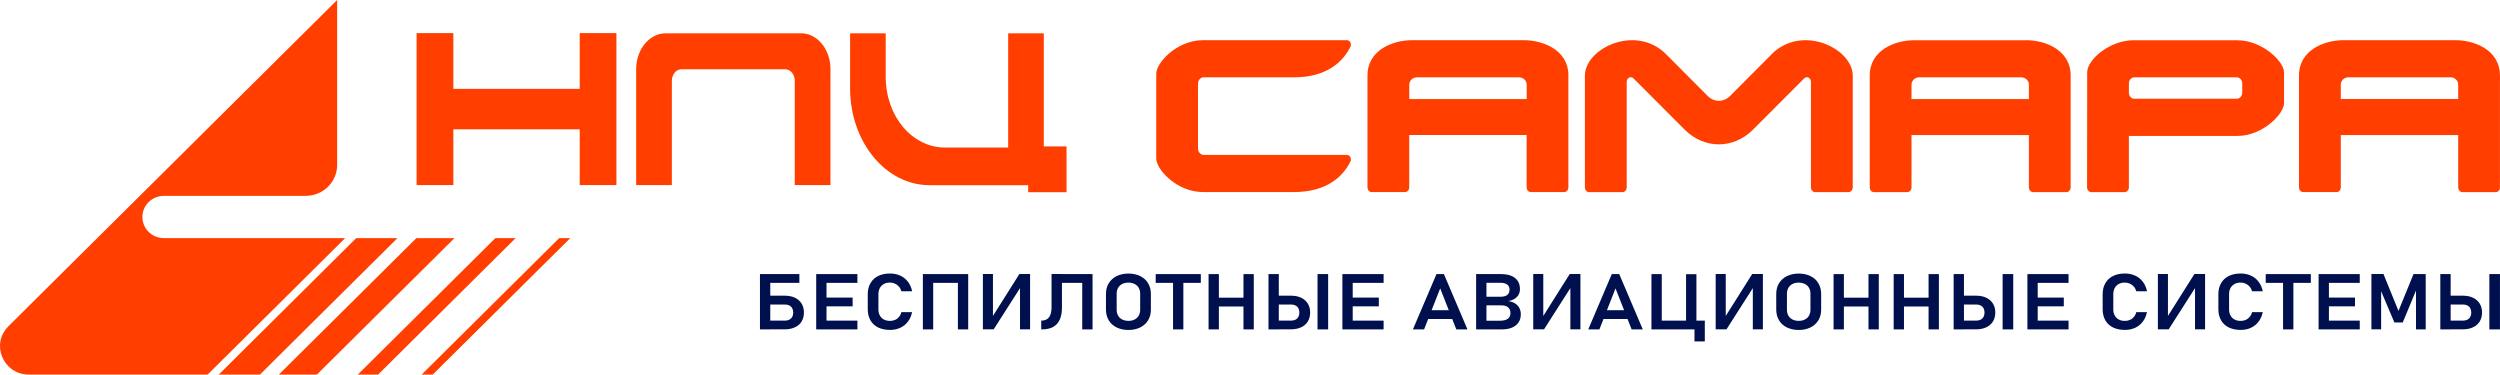 <?xml version="1.0" encoding="UTF-8"?> <svg xmlns="http://www.w3.org/2000/svg" width="180" height="27" viewBox="0 0 180 27" fill="none"><g clip-path="url(#clip0_691_1429)"><path d="M76.788 10.575V10.543H75.153V2.398H72.589V10.575V10.624H68.055C65.689 10.624 63.771 8.4 63.771 5.517V2.398H61.208V6.366C61.208 10.214 63.768 13.332 66.924 13.332H74.028V13.837H76.791V13.272V10.582L76.788 10.575Z" fill="#FF3E00"></path><path d="M57.674 2.399H47.928C46.757 2.399 45.804 3.553 45.804 4.977V13.325H48.374V5.823C48.374 5.363 48.681 4.988 49.06 4.988H56.539C56.917 4.988 57.224 5.36 57.224 5.823V13.325H59.794V4.974C59.794 3.55 58.845 2.396 57.67 2.396L57.674 2.399Z" fill="#FF3E00"></path><path d="M41.74 6.398H32.641V2.385H29.995V13.325H32.641V9.312H41.74V13.325H44.382V2.385H41.74V6.398Z" fill="#FF3E00"></path><path d="M161.094 2.897C161.094 2.897 155.257 2.901 153.625 2.897C151.926 2.894 150.284 4.269 150.277 5.209C150.277 5.262 150.277 5.788 150.277 6.384C150.277 7.37 150.27 12.922 150.27 13.491C150.27 13.684 150.405 13.834 150.573 13.834H152.976C153.143 13.834 153.279 13.666 153.279 13.529V9.787C153.279 9.787 159.373 9.78 161.094 9.787C162.925 9.794 164.446 8.173 164.45 7.454C164.45 7.268 164.45 5.43 164.45 5.216C164.45 4.392 162.832 2.89 161.094 2.901V2.897ZM161.054 7.11H153.664C153.45 7.11 153.279 6.914 153.279 6.672V6.009C153.279 5.767 153.45 5.57 153.664 5.57H161.054C161.269 5.57 161.44 5.767 161.44 6.009V6.672C161.44 6.914 161.269 7.11 161.054 7.11Z" fill="#FF3E00"></path><path d="M86.67 5.566C86.67 5.566 92.278 5.566 93.192 5.566C95.52 5.566 96.709 4.44 97.23 3.364C97.334 3.153 97.194 2.894 96.98 2.894H86.609C84.735 2.894 83.25 4.514 83.25 5.31C83.25 5.801 83.25 11.224 83.25 11.41C83.25 12.207 84.735 13.827 86.609 13.827C88.284 13.827 90.686 13.827 93.192 13.827C95.52 13.827 96.709 12.701 97.23 11.624C97.334 11.414 97.194 11.154 96.98 11.154H86.67C86.442 11.154 86.256 10.944 86.256 10.684V6.033C86.256 5.773 86.442 5.563 86.67 5.563V5.566Z" fill="#FF3E00"></path><path d="M127.551 3.914C126.88 4.595 125.759 5.717 124.559 6.917C124.102 7.373 123.417 7.373 122.96 6.917C121.76 5.717 120.643 4.595 119.968 3.914C117.794 1.715 114.113 3.469 114.113 5.451V13.487C114.113 13.68 114.249 13.834 114.417 13.834H116.819C116.987 13.834 117.123 13.68 117.123 13.487V5.896C117.123 5.608 117.419 5.454 117.612 5.644L121.303 9.341C122.706 10.744 124.805 10.744 126.209 9.341L129.9 5.644C130.089 5.454 130.389 5.608 130.389 5.896V13.487C130.389 13.68 130.525 13.834 130.692 13.834H133.095C133.263 13.834 133.398 13.68 133.398 13.487V5.451C133.398 3.472 129.718 1.715 127.544 3.914H127.551Z" fill="#FF3E00"></path><path d="M112.928 5.423C112.917 3.578 111.068 2.894 109.729 2.894H101.657C100.301 2.894 98.423 3.595 98.459 5.486V13.483C98.459 13.676 98.594 13.831 98.762 13.831H101.161C101.329 13.831 101.464 13.676 101.464 13.483V9.72H109.918V13.483C109.918 13.676 110.054 13.831 110.222 13.831H112.621C112.788 13.831 112.924 13.676 112.924 13.483V5.423H112.928ZM109.918 7.131H101.468V6.103C101.468 5.808 101.711 5.57 102.011 5.57H109.379C109.679 5.57 109.922 5.808 109.922 6.103V7.131H109.918Z" fill="#FF3E00"></path><path d="M145.892 2.897H137.82C136.464 2.897 134.586 3.599 134.622 5.489V13.487C134.622 13.68 134.757 13.834 134.925 13.834H137.324C137.492 13.834 137.628 13.68 137.628 13.487V9.723H146.081V13.487C146.081 13.68 146.217 13.834 146.385 13.834H148.784C148.952 13.834 149.087 13.68 149.087 13.487V5.423C149.077 3.578 147.227 2.894 145.889 2.894L145.892 2.897ZM146.081 7.131H137.628V6.103C137.628 5.808 137.87 5.57 138.17 5.57H145.539C145.839 5.57 146.081 5.808 146.081 6.103V7.131Z" fill="#FF3E00"></path><path d="M168.234 13.834C168.402 13.834 168.537 13.68 168.537 13.487V9.723H176.991V13.487C176.991 13.68 177.127 13.834 177.294 13.834H179.693C179.861 13.834 179.997 13.68 179.997 13.487V5.423C179.986 3.578 178.137 2.894 176.798 2.894H168.727C167.37 2.894 165.492 3.595 165.528 5.486V13.483C165.528 13.676 165.663 13.831 165.831 13.831H168.23L168.234 13.834ZM168.537 6.1C168.537 5.805 168.78 5.566 169.08 5.566H176.448C176.748 5.566 176.991 5.805 176.991 6.1V7.127H168.537V6.1Z" fill="#FF3E00"></path><path d="M54.717 19.735H55.459V23.716H54.717V19.735ZM55.024 19.735H57.555V20.367H55.024V19.735ZM55.074 23.085H56.516C56.641 23.085 56.745 23.061 56.834 23.015C56.923 22.969 56.995 22.899 57.041 22.815C57.087 22.727 57.112 22.622 57.112 22.506C57.112 22.391 57.087 22.282 57.041 22.194C56.995 22.107 56.923 22.04 56.837 21.994C56.748 21.949 56.641 21.924 56.516 21.924H55.074V21.289H56.495C56.78 21.289 57.027 21.338 57.234 21.436C57.444 21.535 57.601 21.675 57.716 21.858C57.826 22.04 57.883 22.254 57.883 22.503C57.883 22.752 57.826 22.966 57.716 23.148C57.605 23.331 57.444 23.471 57.234 23.566C57.023 23.664 56.777 23.713 56.495 23.713H55.074V23.082V23.085Z" fill="#00104E"></path><path d="M58.767 19.735H59.509V23.716H58.767V19.735ZM59.077 19.735H61.733V20.367H59.077V19.735ZM59.077 21.426H61.39V22.057H59.077V21.426ZM59.077 23.085H61.733V23.716H59.077V23.085Z" fill="#00104E"></path><path d="M63.228 23.579C62.989 23.46 62.803 23.291 62.675 23.067C62.546 22.842 62.478 22.579 62.478 22.274V21.18C62.478 20.875 62.543 20.611 62.675 20.387C62.803 20.162 62.989 19.991 63.228 19.871C63.467 19.752 63.753 19.692 64.085 19.692C64.356 19.692 64.603 19.745 64.824 19.847C65.045 19.948 65.227 20.096 65.374 20.289C65.52 20.482 65.62 20.71 65.674 20.973H64.903C64.867 20.846 64.81 20.734 64.728 20.64C64.645 20.545 64.549 20.471 64.438 20.422C64.328 20.373 64.21 20.345 64.081 20.345C63.91 20.345 63.76 20.376 63.639 20.447C63.517 20.513 63.421 20.611 63.35 20.734C63.285 20.857 63.246 21.008 63.246 21.18V22.274C63.246 22.446 63.278 22.593 63.35 22.716C63.414 22.839 63.51 22.937 63.639 23.004C63.764 23.07 63.914 23.105 64.081 23.105C64.21 23.105 64.331 23.081 64.442 23.032C64.553 22.986 64.649 22.913 64.728 22.818C64.81 22.723 64.867 22.607 64.899 22.474H65.67C65.617 22.737 65.517 22.965 65.37 23.158C65.224 23.351 65.042 23.498 64.82 23.6C64.603 23.702 64.356 23.754 64.085 23.754C63.757 23.754 63.471 23.695 63.228 23.579Z" fill="#00104E"></path><path d="M66.447 19.735H67.19V23.716H66.447V19.735ZM66.843 19.735H69.414V20.367H66.843V19.735ZM68.968 19.735H69.71V23.716H68.968V19.735Z" fill="#00104E"></path><path d="M73.441 23.712V20.555L73.516 20.625L71.546 23.712H70.768V19.73H71.492V22.936L71.417 22.866L73.395 19.73H74.166V23.712H73.441Z" fill="#00104E"></path><path d="M74.972 23.084C75.137 23.084 75.272 23.049 75.383 22.979C75.493 22.908 75.576 22.803 75.629 22.656C75.683 22.512 75.711 22.333 75.711 22.116V19.73H76.461V22.14C76.461 22.491 76.407 22.782 76.3 23.017C76.197 23.249 76.036 23.424 75.825 23.54C75.615 23.655 75.351 23.715 75.033 23.715H74.969V23.084H74.972ZM76.14 19.734H78.257V20.365H76.14V19.734ZM77.921 19.734H78.664V23.715H77.921V19.734Z" fill="#00104E"></path><path d="M80.397 23.576C80.15 23.456 79.961 23.285 79.829 23.06C79.697 22.836 79.629 22.583 79.629 22.292V21.162C79.629 20.871 79.693 20.615 79.829 20.394C79.965 20.173 80.154 20.001 80.397 19.879C80.643 19.759 80.925 19.696 81.246 19.696C81.567 19.696 81.849 19.759 82.096 19.879C82.342 19.998 82.531 20.17 82.663 20.394C82.796 20.615 82.863 20.871 82.863 21.162V22.292C82.863 22.583 82.799 22.839 82.663 23.06C82.528 23.281 82.338 23.453 82.096 23.576C81.849 23.695 81.567 23.758 81.246 23.758C80.925 23.758 80.643 23.695 80.397 23.576ZM81.692 23.004C81.821 22.941 81.921 22.846 81.989 22.727C82.056 22.608 82.092 22.467 82.092 22.309V21.141C82.092 20.984 82.056 20.843 81.989 20.724C81.921 20.605 81.821 20.51 81.692 20.447C81.564 20.384 81.418 20.349 81.246 20.349C81.075 20.349 80.928 20.38 80.8 20.447C80.671 20.51 80.571 20.605 80.504 20.724C80.436 20.843 80.4 20.984 80.4 21.141V22.309C80.4 22.467 80.436 22.608 80.504 22.727C80.571 22.846 80.671 22.941 80.8 23.004C80.928 23.067 81.075 23.102 81.246 23.102C81.418 23.102 81.564 23.071 81.692 23.004Z" fill="#00104E"></path><path d="M83.21 19.735H86.459V20.367H83.21V19.735ZM84.459 20.061H85.202V23.716H84.459V20.061Z" fill="#00104E"></path><path d="M87.017 19.735H87.759V23.716H87.017V19.735ZM87.409 21.433H89.98V22.068H87.409V21.433ZM89.53 19.735H90.272V23.716H89.53V19.735Z" fill="#00104E"></path><path d="M91.331 19.735H92.074V23.716H91.331V19.735ZM91.688 23.085H92.959C93.08 23.085 93.188 23.061 93.277 23.015C93.366 22.969 93.437 22.899 93.484 22.815C93.53 22.727 93.555 22.622 93.555 22.506C93.555 22.391 93.53 22.282 93.484 22.194C93.437 22.107 93.366 22.04 93.277 21.994C93.188 21.949 93.08 21.924 92.959 21.924H91.688V21.289H92.941C93.227 21.289 93.473 21.338 93.68 21.436C93.887 21.535 94.048 21.675 94.162 21.858C94.276 22.04 94.33 22.254 94.33 22.503C94.33 22.752 94.273 22.966 94.162 23.148C94.048 23.331 93.887 23.471 93.68 23.566C93.473 23.66 93.227 23.713 92.941 23.713H91.688V23.082V23.085ZM95.626 23.716H94.862V19.735H95.626V23.716Z" fill="#00104E"></path><path d="M96.652 19.735H97.395V23.716H96.652V19.735ZM96.963 19.735H99.619V20.367H96.963V19.735ZM96.963 21.426H99.276V22.057H96.963V21.426ZM96.963 23.085H99.619V23.716H96.963V23.085Z" fill="#00104E"></path><path d="M103.423 19.735H103.962L105.657 23.716H104.854L103.694 20.763L102.534 23.716H101.73L103.426 19.735H103.423ZM102.527 22.334H104.904V22.969H102.527V22.334Z" fill="#00104E"></path><path d="M106.281 19.735H107.024V23.716H106.281V19.735ZM106.656 23.092H107.991C108.245 23.092 108.434 23.047 108.562 22.952C108.687 22.857 108.752 22.724 108.752 22.552V22.541C108.752 22.422 108.727 22.324 108.677 22.24C108.627 22.156 108.552 22.093 108.448 22.047C108.345 22.001 108.216 21.984 108.063 21.984H106.653V21.363H108.063C108.266 21.363 108.42 21.317 108.527 21.233C108.634 21.149 108.687 21.019 108.687 20.854C108.687 20.689 108.63 20.567 108.516 20.486C108.402 20.402 108.238 20.36 108.016 20.36H106.645V19.735H108.084C108.377 19.735 108.623 19.781 108.827 19.865C109.026 19.949 109.18 20.076 109.284 20.237C109.387 20.398 109.437 20.591 109.437 20.816C109.437 20.963 109.405 21.096 109.341 21.212C109.277 21.331 109.18 21.433 109.052 21.514C108.923 21.598 108.766 21.651 108.584 21.675C108.773 21.7 108.937 21.756 109.077 21.84C109.216 21.924 109.319 22.036 109.391 22.17C109.462 22.306 109.498 22.454 109.498 22.622V22.633C109.498 22.857 109.444 23.05 109.337 23.212C109.23 23.373 109.073 23.499 108.869 23.587C108.666 23.671 108.423 23.716 108.145 23.716H106.653V23.092V23.099L106.656 23.092Z" fill="#00104E"></path><path d="M113.066 23.712V20.555L113.141 20.625L111.171 23.712H110.393V19.73H111.117V22.936L111.042 22.866L113.02 19.73H113.791V23.712H113.066Z" fill="#00104E"></path><path d="M116.046 19.735H116.585L118.281 23.716H117.477L116.317 20.763L115.157 23.716H114.354L116.049 19.735H116.046ZM115.146 22.334H117.524V22.969H115.146V22.334Z" fill="#00104E"></path><path d="M118.904 19.735H119.647V23.716H118.904V19.735ZM119.297 23.085H122.449V23.716H119.297V23.085ZM121.396 19.742H122.142V23.716H121.396V19.742ZM122.003 23.085H122.746V24.583H122.003V23.085Z" fill="#00104E"></path><path d="M126.203 23.712V20.555L126.278 20.625L124.308 23.712H123.529V19.73H124.254V22.936L124.179 22.866L126.157 19.73H126.928V23.712H126.203Z" fill="#00104E"></path><path d="M128.656 23.576C128.41 23.456 128.221 23.285 128.089 23.06C127.957 22.836 127.889 22.583 127.889 22.292V21.162C127.889 20.871 127.953 20.615 128.089 20.394C128.224 20.173 128.414 20.001 128.656 19.879C128.903 19.759 129.185 19.696 129.506 19.696C129.827 19.696 130.109 19.759 130.356 19.879C130.602 19.998 130.791 20.17 130.923 20.394C131.055 20.615 131.123 20.871 131.123 21.162V22.292C131.123 22.583 131.059 22.839 130.923 23.06C130.787 23.281 130.598 23.453 130.356 23.576C130.109 23.695 129.827 23.758 129.506 23.758C129.185 23.758 128.903 23.695 128.656 23.576ZM129.952 23.004C130.081 22.941 130.181 22.846 130.248 22.727C130.316 22.608 130.352 22.467 130.352 22.309V21.141C130.352 20.984 130.316 20.843 130.248 20.724C130.181 20.605 130.081 20.51 129.952 20.447C129.824 20.384 129.677 20.349 129.506 20.349C129.335 20.349 129.188 20.38 129.06 20.447C128.931 20.51 128.831 20.605 128.763 20.724C128.696 20.843 128.66 20.984 128.66 21.141V22.309C128.66 22.467 128.696 22.608 128.763 22.727C128.831 22.846 128.931 22.941 129.06 23.004C129.188 23.067 129.335 23.102 129.506 23.102C129.677 23.102 129.824 23.071 129.952 23.004Z" fill="#00104E"></path><path d="M132.018 19.735H132.76V23.716H132.018V19.735ZM132.41 21.433H134.981V22.068H132.41V21.433ZM134.531 19.735H135.273V23.716H134.531V19.735Z" fill="#00104E"></path><path d="M136.344 19.735H137.086V23.716H136.344V19.735ZM136.736 21.433H139.307V22.068H136.736V21.433ZM138.857 19.735H139.6V23.716H138.857V19.735Z" fill="#00104E"></path><path d="M140.662 19.735H141.405V23.716H140.662V19.735ZM141.019 23.085H142.29C142.411 23.085 142.519 23.061 142.608 23.015C142.697 22.969 142.768 22.899 142.815 22.815C142.861 22.727 142.886 22.622 142.886 22.506C142.886 22.391 142.861 22.282 142.815 22.194C142.768 22.107 142.697 22.04 142.608 21.994C142.519 21.949 142.411 21.924 142.29 21.924H141.019V21.289H142.272C142.558 21.289 142.804 21.338 143.011 21.436C143.218 21.535 143.379 21.675 143.493 21.858C143.607 22.04 143.661 22.254 143.661 22.503C143.661 22.752 143.604 22.966 143.493 23.148C143.379 23.331 143.218 23.471 143.011 23.566C142.804 23.664 142.558 23.713 142.272 23.713H141.019V23.082V23.085ZM144.953 23.716H144.189V19.735H144.953V23.716Z" fill="#00104E"></path><path d="M145.973 19.735H146.715V23.716H145.973V19.735ZM146.28 19.735H148.936V20.367H146.28V19.735ZM146.28 21.426H148.593V22.057H146.28V21.426ZM146.28 23.085H148.936V23.716H146.28V23.085Z" fill="#00104E"></path><path d="M152.14 23.579C151.901 23.46 151.715 23.291 151.587 23.067C151.458 22.842 151.391 22.579 151.391 22.274V21.18C151.391 20.875 151.455 20.611 151.587 20.387C151.715 20.162 151.901 19.991 152.14 19.871C152.38 19.752 152.665 19.692 152.997 19.692C153.268 19.692 153.515 19.745 153.736 19.847C153.957 19.948 154.139 20.096 154.286 20.289C154.432 20.482 154.532 20.71 154.586 20.973H153.815C153.779 20.846 153.722 20.734 153.64 20.64C153.557 20.545 153.461 20.471 153.351 20.422C153.24 20.373 153.122 20.345 152.993 20.345C152.822 20.345 152.672 20.376 152.551 20.447C152.426 20.513 152.333 20.611 152.262 20.734C152.197 20.857 152.158 21.008 152.158 21.18V22.274C152.158 22.446 152.19 22.593 152.262 22.716C152.326 22.839 152.422 22.937 152.551 23.004C152.672 23.07 152.822 23.105 152.993 23.105C153.122 23.105 153.243 23.081 153.354 23.032C153.465 22.986 153.561 22.913 153.64 22.818C153.722 22.723 153.779 22.607 153.811 22.474H154.582C154.529 22.737 154.429 22.965 154.282 23.158C154.136 23.351 153.954 23.498 153.732 23.6C153.515 23.702 153.268 23.754 152.997 23.754C152.669 23.754 152.383 23.695 152.14 23.579Z" fill="#00104E"></path><path d="M158.041 23.712V20.555L158.116 20.625L156.145 23.712H155.367V19.73H156.092V22.936L156.017 22.866L157.995 19.73H158.766V23.712H158.041Z" fill="#00104E"></path><path d="M160.476 23.579C160.237 23.46 160.051 23.291 159.919 23.067C159.791 22.842 159.723 22.579 159.723 22.274V21.18C159.723 20.875 159.787 20.611 159.919 20.387C160.047 20.162 160.233 19.991 160.476 19.871C160.715 19.752 161.001 19.692 161.333 19.692C161.604 19.692 161.85 19.745 162.072 19.847C162.293 19.948 162.479 20.096 162.621 20.289C162.768 20.482 162.868 20.71 162.921 20.973H162.15C162.114 20.846 162.057 20.734 161.975 20.64C161.893 20.545 161.797 20.471 161.686 20.422C161.575 20.373 161.458 20.345 161.329 20.345C161.158 20.345 161.008 20.376 160.886 20.447C160.765 20.517 160.669 20.611 160.597 20.734C160.533 20.857 160.494 21.008 160.494 21.18V22.274C160.494 22.446 160.526 22.593 160.597 22.716C160.662 22.839 160.758 22.937 160.886 23.004C161.008 23.07 161.158 23.105 161.329 23.105C161.458 23.105 161.579 23.081 161.69 23.032C161.8 22.986 161.897 22.913 161.975 22.818C162.057 22.723 162.114 22.607 162.147 22.474H162.918C162.864 22.737 162.764 22.965 162.618 23.158C162.472 23.351 162.289 23.498 162.068 23.6C161.85 23.702 161.604 23.754 161.333 23.754C161.004 23.754 160.719 23.695 160.476 23.579Z" fill="#00104E"></path><path d="M163.131 19.735H166.38V20.367H163.131V19.735ZM164.38 20.061H165.123V23.716H164.38V20.061Z" fill="#00104E"></path><path d="M166.939 19.735H167.682V23.716H166.939V19.735ZM167.246 19.735H169.902V20.367H167.246V19.735ZM167.246 21.426H169.56V22.057H167.246V21.426ZM167.246 23.085H169.902V23.716H167.246V23.085Z" fill="#00104E"></path><path d="M173.784 19.734H174.651V23.715H173.952V20.674L173.98 20.849L172.998 23.217H172.395L171.413 20.902L171.442 20.67V23.712H170.742V19.73H171.61L172.691 22.386L173.773 19.73L173.784 19.734Z" fill="#00104E"></path><path d="M175.703 19.735H176.446V23.716H175.703V19.735ZM176.064 23.085H177.335C177.456 23.085 177.563 23.061 177.652 23.015C177.742 22.969 177.813 22.899 177.859 22.815C177.906 22.727 177.931 22.622 177.931 22.506C177.931 22.391 177.906 22.282 177.859 22.194C177.813 22.107 177.742 22.04 177.652 21.994C177.563 21.949 177.456 21.924 177.335 21.924H176.064V21.289H177.317C177.602 21.289 177.849 21.338 178.056 21.436C178.263 21.535 178.423 21.675 178.538 21.858C178.652 22.04 178.706 22.254 178.706 22.503C178.706 22.752 178.648 22.966 178.538 23.148C178.423 23.331 178.263 23.471 178.056 23.566C177.849 23.664 177.602 23.713 177.317 23.713H176.064V23.082V23.085ZM179.998 23.716H179.234V19.735H179.998V23.716Z" fill="#00104E"></path><path d="M15.747 26.971H18.714L28.617 17.145H25.65L15.747 26.971Z" fill="#FF3E00"></path><path d="M20.076 26.971H22.814L32.721 17.145H29.979L20.076 26.971Z" fill="#FF3E00"></path><path d="M25.76 26.971H27.22L37.123 17.145H35.667L25.76 26.971Z" fill="#FF3E00"></path><path d="M30.358 26.971H31.155L41.058 17.145H40.261L30.358 26.971Z" fill="#FF3E00"></path><path d="M2.08 26.971H14.947L24.85 17.146H11.802C10.945 17.146 10.252 16.465 10.252 15.623C10.252 14.781 10.945 14.101 11.802 14.101H22.012C23.261 14.101 24.275 13.105 24.275 11.877V0L0.606 23.491C-0.693 24.778 0.235 26.971 2.084 26.971H2.08Z" fill="#FF3E00"></path></g><defs><clipPath id="clip0_691_1429"><rect width="180" height="27" fill="white"></rect></clipPath></defs></svg> 